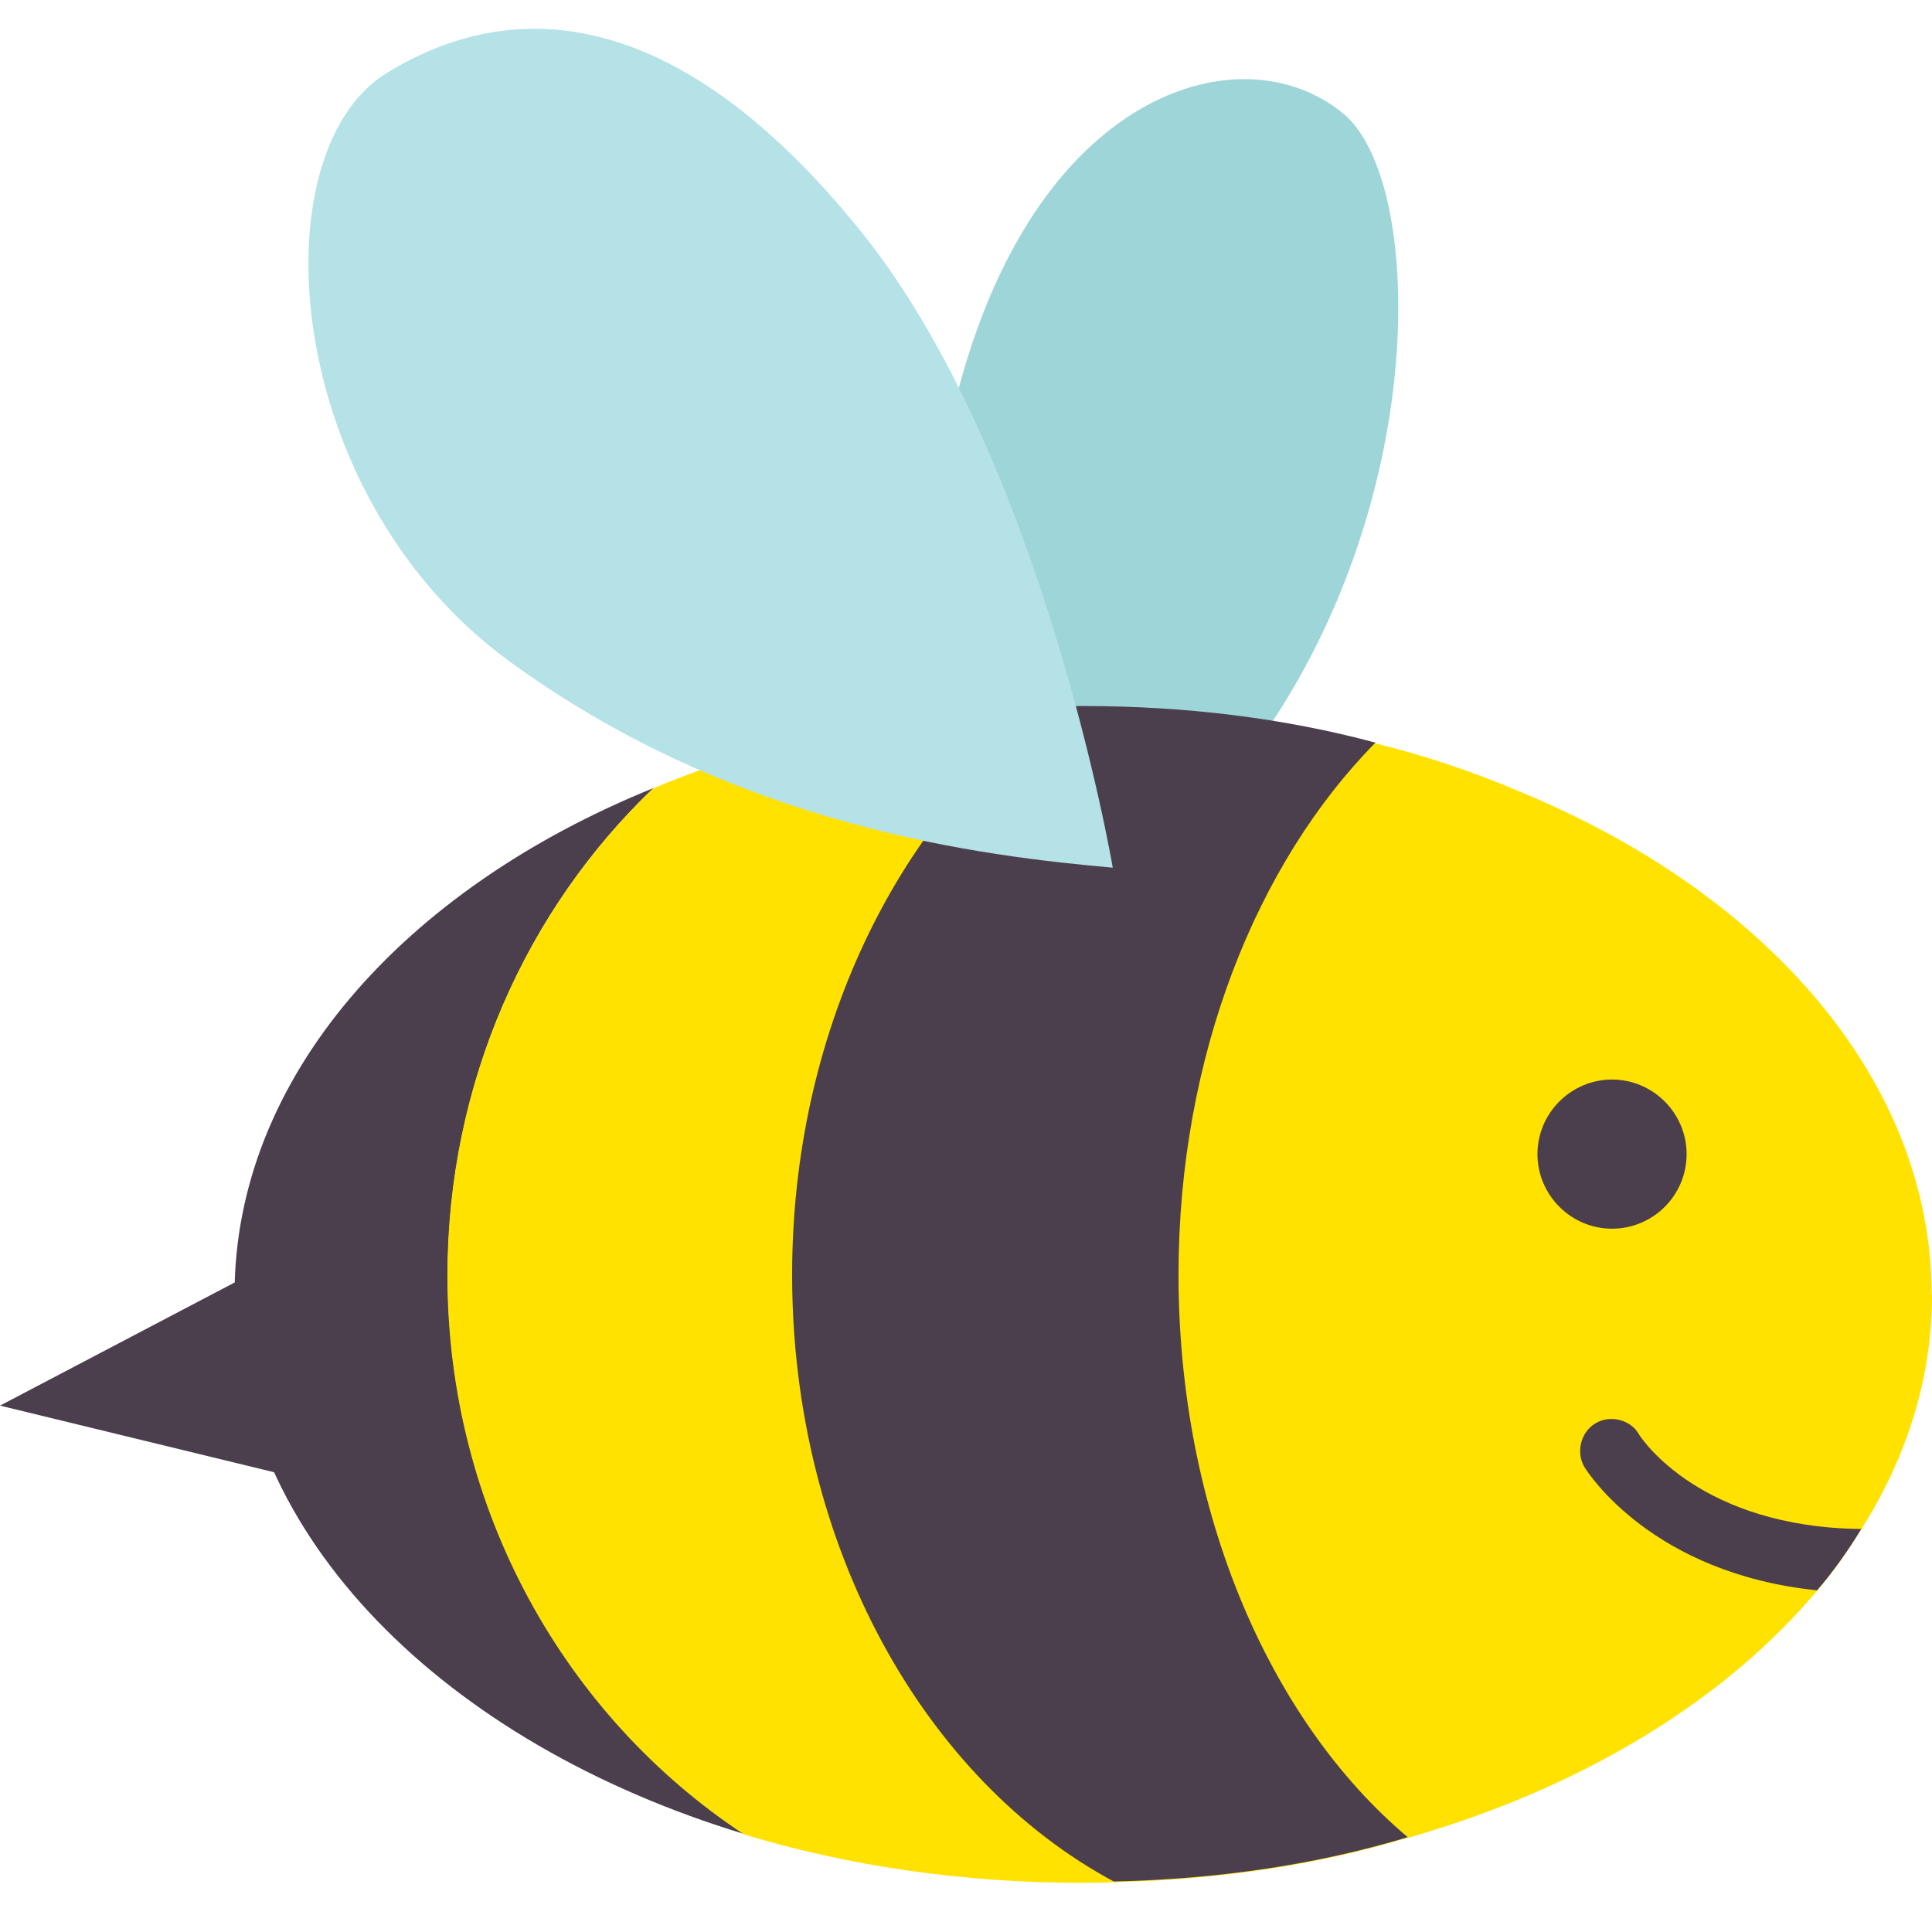 <?xml version="1.0" encoding="UTF-8"?><svg id="Vrstva_1" xmlns="http://www.w3.org/2000/svg" viewBox="0 0 57 57"><defs><style>.cls-1{fill:#4b3f4d;}.cls-1,.cls-2,.cls-3,.cls-4{stroke-width:0px;}.cls-2{fill:#b5e2e7;}.cls-3{fill:#9ed5d8;}.cls-4{fill:#ffe200;}</style></defs><path class="cls-3" d="m27.41,17.58c.02-.43.08-6.39,2.86-10.91,2.78-4.52,6.97-5.28,9.36-3.32,2.4,1.96,2.63,11.59-2.71,18.83-5.34,7.24-9.83,3.07-9.52-4.6"/><path class="cls-1" d="m21.96,54.11c-8.84-2.68-15.04-8.8-15.04-15.92,0-6.38,4.97-11.95,12.36-14.94-3.73,3.56-6.07,8.68-6.07,14.37,0,6.93,3.49,13.03,8.75,16.49"/><path class="cls-4" d="m57,38.2c0,2.46-.74,4.78-2.08,6.91-.38.62-.81,1.24-1.31,1.82-2.63,3.13-6.62,5.62-11.43,7.1-.22.07-.43.14-.65.19-2.68.81-5.59,1.24-8.68,1.31-.31.02-.6.02-.91.02-3.54,0-6.93-.5-9.99-1.43-5.26-3.47-8.75-9.56-8.75-16.49,0-5.69,2.34-10.8,6.07-14.37,3.47-1.46,7.48-2.29,11.76-2.39.31-.02.6-.02.91-.02,3.04,0,5.95.36,8.63,1.08,1.48.36,2.89.84,4.23,1.41,7.29,2.99,12.19,8.53,12.19,14.87"/><polygon class="cls-1" points="9.49 36.49 0 41.47 10.86 44.11 9.49 36.49"/><path class="cls-1" d="m41.54,54.2c-2.68.81-5.59,1.24-8.68,1.31-5.57-2.99-9.49-9.87-9.49-17.9,0-7.1,3.08-13.34,7.67-16.76.31-.02.6-.02.91-.02,3.04,0,5.95.36,8.63,1.08-3.51,3.56-5.81,9.27-5.81,15.7,0,7,2.7,13.17,6.76,16.59"/><path class="cls-2" d="m32.83,25.6s-2.05-12.09-7.42-18.76C20.03.16,15.18-.17,11.4,2.16c-3.79,2.34-3.11,12.44,3.64,17.36,6.74,4.91,14.01,5.74,17.8,6.08"/><path class="cls-1" d="m49.76,34.05c0,1.22-.99,2.2-2.2,2.2s-2.2-.99-2.2-2.2.99-2.2,2.2-2.2,2.2.99,2.2,2.2"/><path class="cls-1" d="m54.92,45.1c-.38.62-.81,1.24-1.31,1.82-4.85-.5-6.74-3.44-6.86-3.63-.26-.43-.12-1.03.31-1.29.41-.26,1.03-.14,1.29.31.1.17,1.84,2.75,6.57,2.8"/></svg>